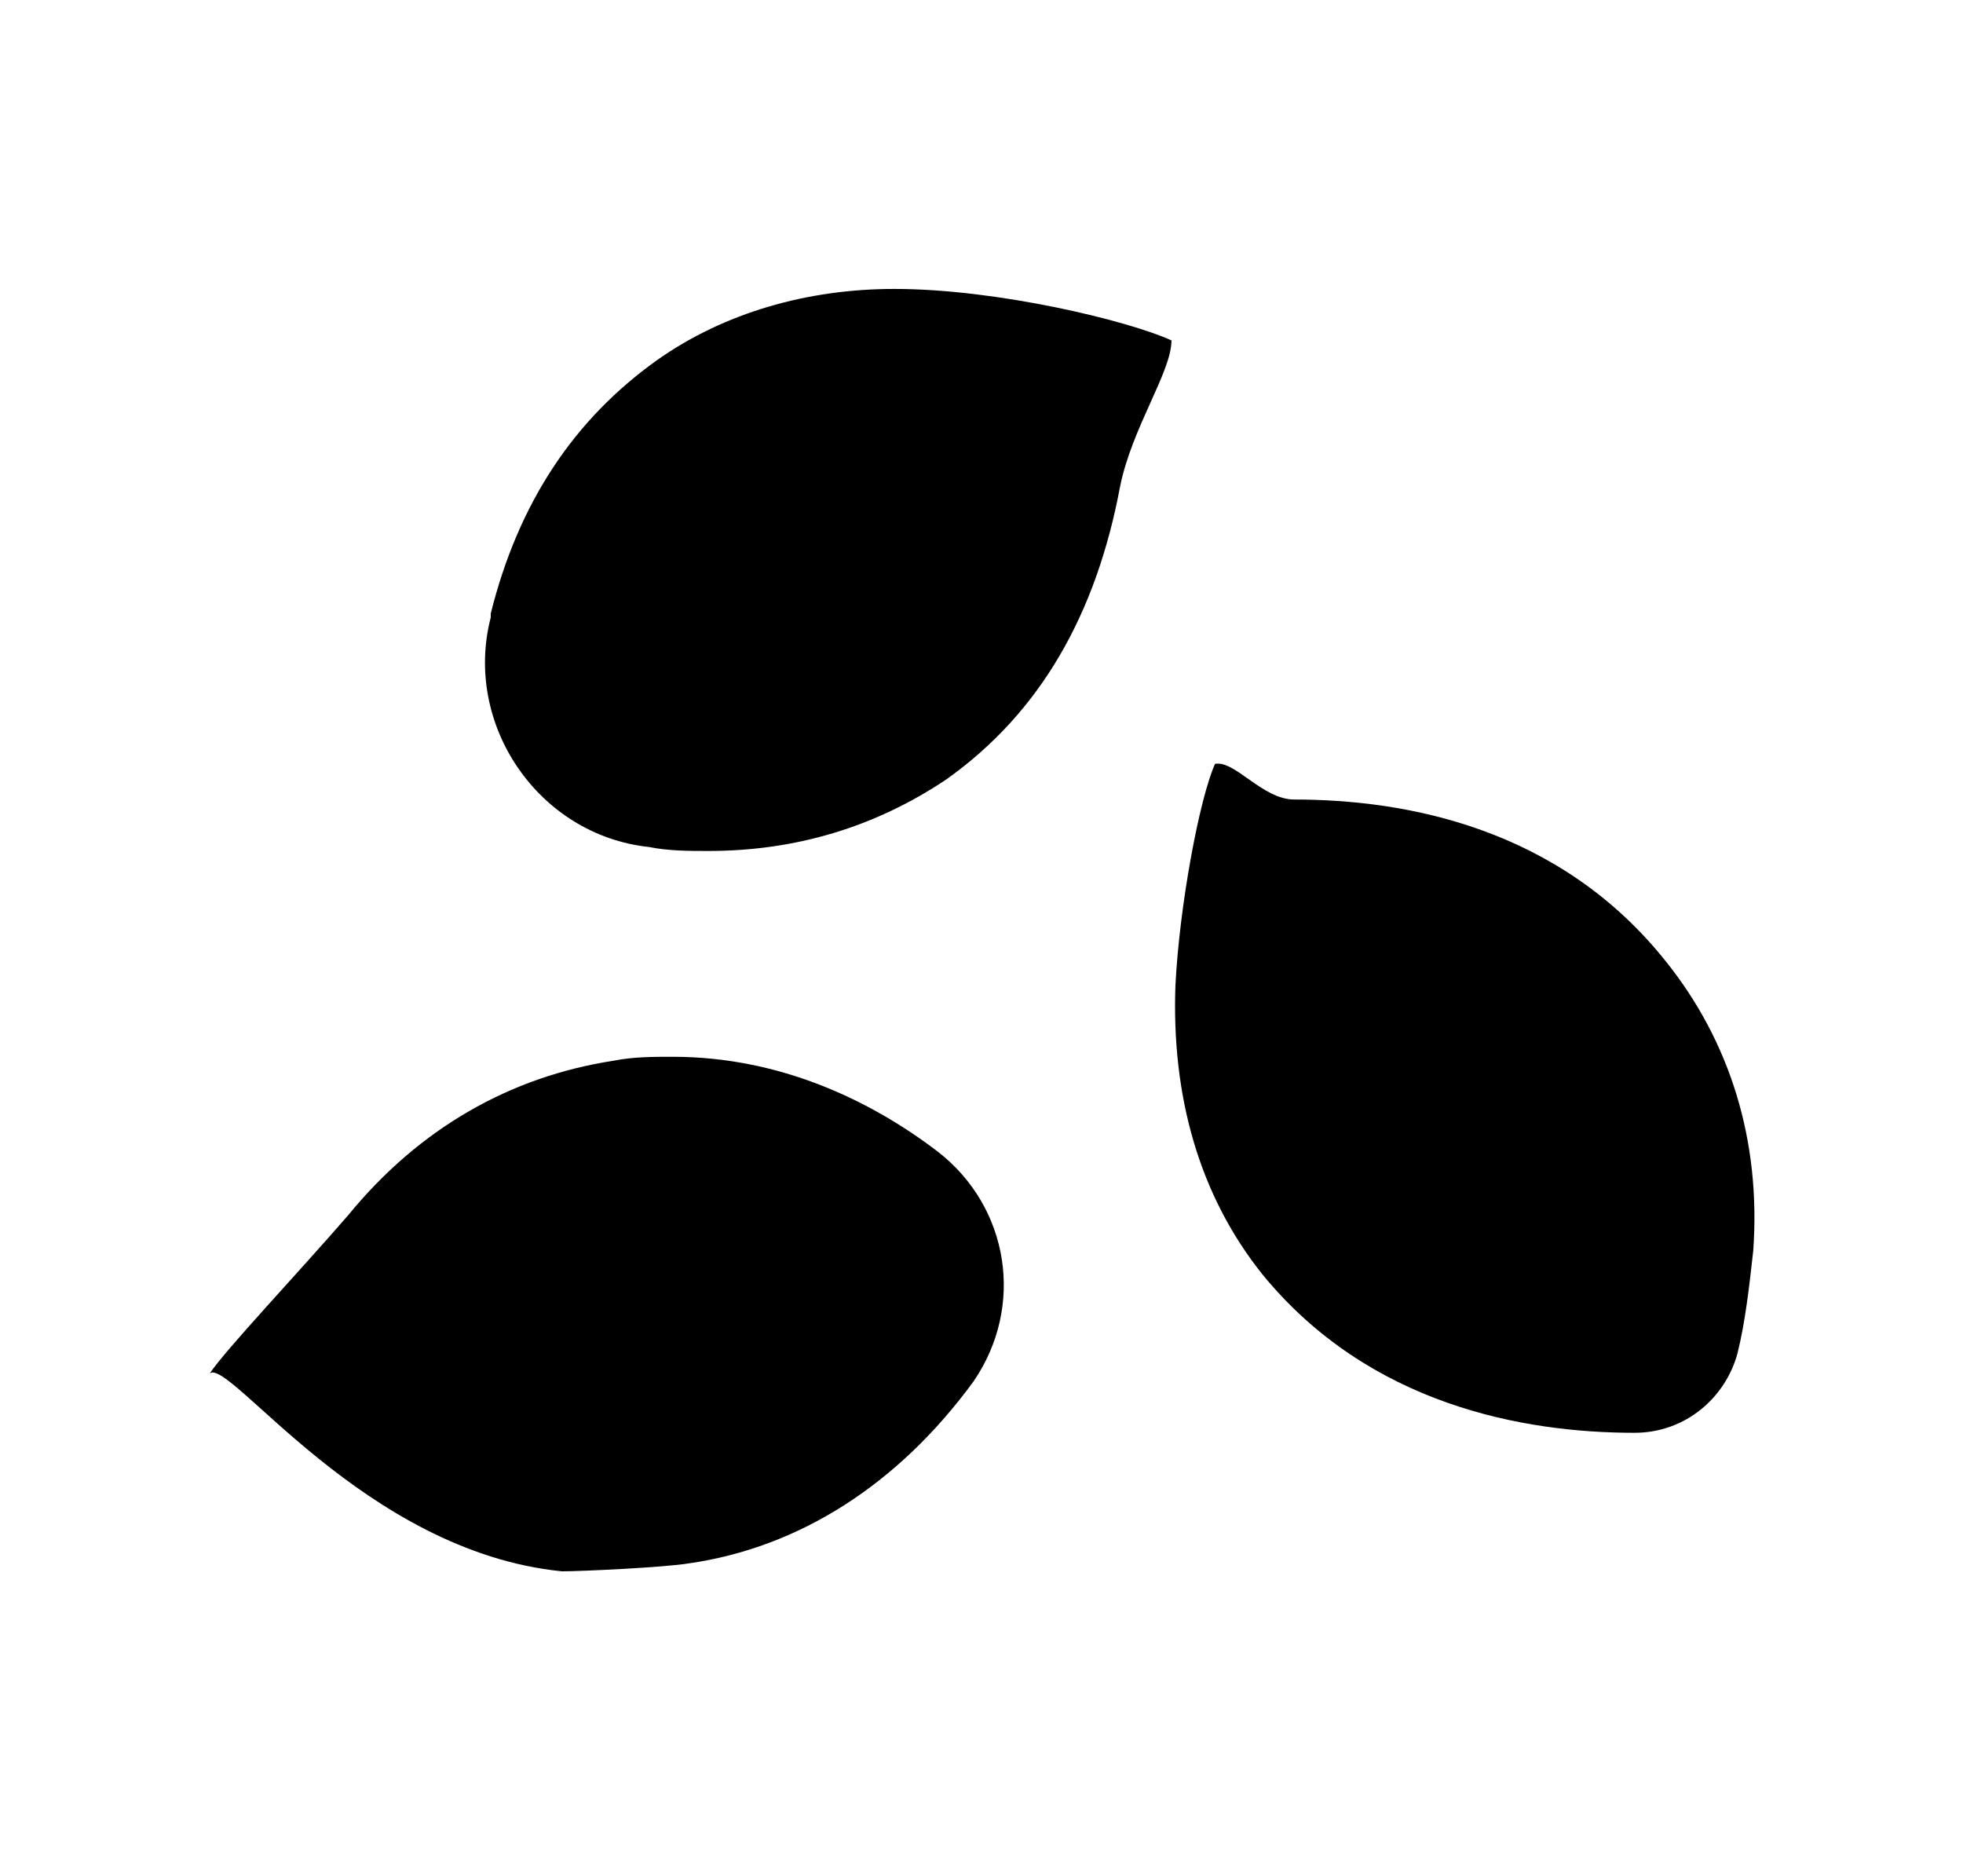 <?xml version="1.0" encoding="utf-8"?>
<!-- Generator: Adobe Illustrator 25.4.1, SVG Export Plug-In . SVG Version: 6.00 Build 0)  -->
<svg version="1.1" id="Layer_1" xmlns="http://www.w3.org/2000/svg" xmlns:xlink="http://www.w3.org/1999/xlink" x="0px" y="0px"
	 viewBox="0 0 49.6 47.4" style="enable-background:new 0 0 49.6 47.4;" xml:space="preserve">
<g>
	<path d="M17.9,21.5c-0.5,0-1,0-1.5-0.1c-2.8-0.3-4.7-3.1-4-5.8c0,0,0,0,0-0.1c0.7-2.8,2.1-4.9,4.2-6.4c1.7-1.2,3.8-1.8,6-1.8
		c2.6,0,5.9,0.8,7,1.3c0,0.8-1,2.2-1.3,3.7c-0.6,3.2-2,5.7-4.4,7.4C22.1,20.9,20.1,21.5,17.9,21.5L17.9,21.5z"/>
	<path d="M14.2,39.7c-5-0.5-8.4-5.4-8.9-5c0.4-0.6,2.2-2.5,3.5-4c1.8-2.2,4.1-3.5,6.7-3.9c0.5-0.1,1-0.1,1.5-0.1
		c2.7,0,5,1.1,6.7,2.4c1.8,1.4,2.2,3.9,0.9,5.8c0,0,0,0,0,0c-1.9,2.6-4.4,4.2-7.2,4.6C16.8,39.6,14.7,39.7,14.2,39.7z"/>
	<path d="M41.3,36.2c-2.8,0-6.7-0.7-9.4-4c-1.6-2-2.3-4.5-2.2-7.3c0.1-2,0.6-4.7,1-5.6c0.5-0.1,1.2,0.9,2,0.9c2.8,0,6.7,0.7,9.4,4.1
		c1.6,2,2.4,4.5,2.2,7.3c-0.1,0.9-0.2,1.8-0.4,2.6C43.6,35.3,42.6,36.2,41.3,36.2C41.3,36.2,41.3,36.2,41.3,36.2z"/>
</g>
</svg>
